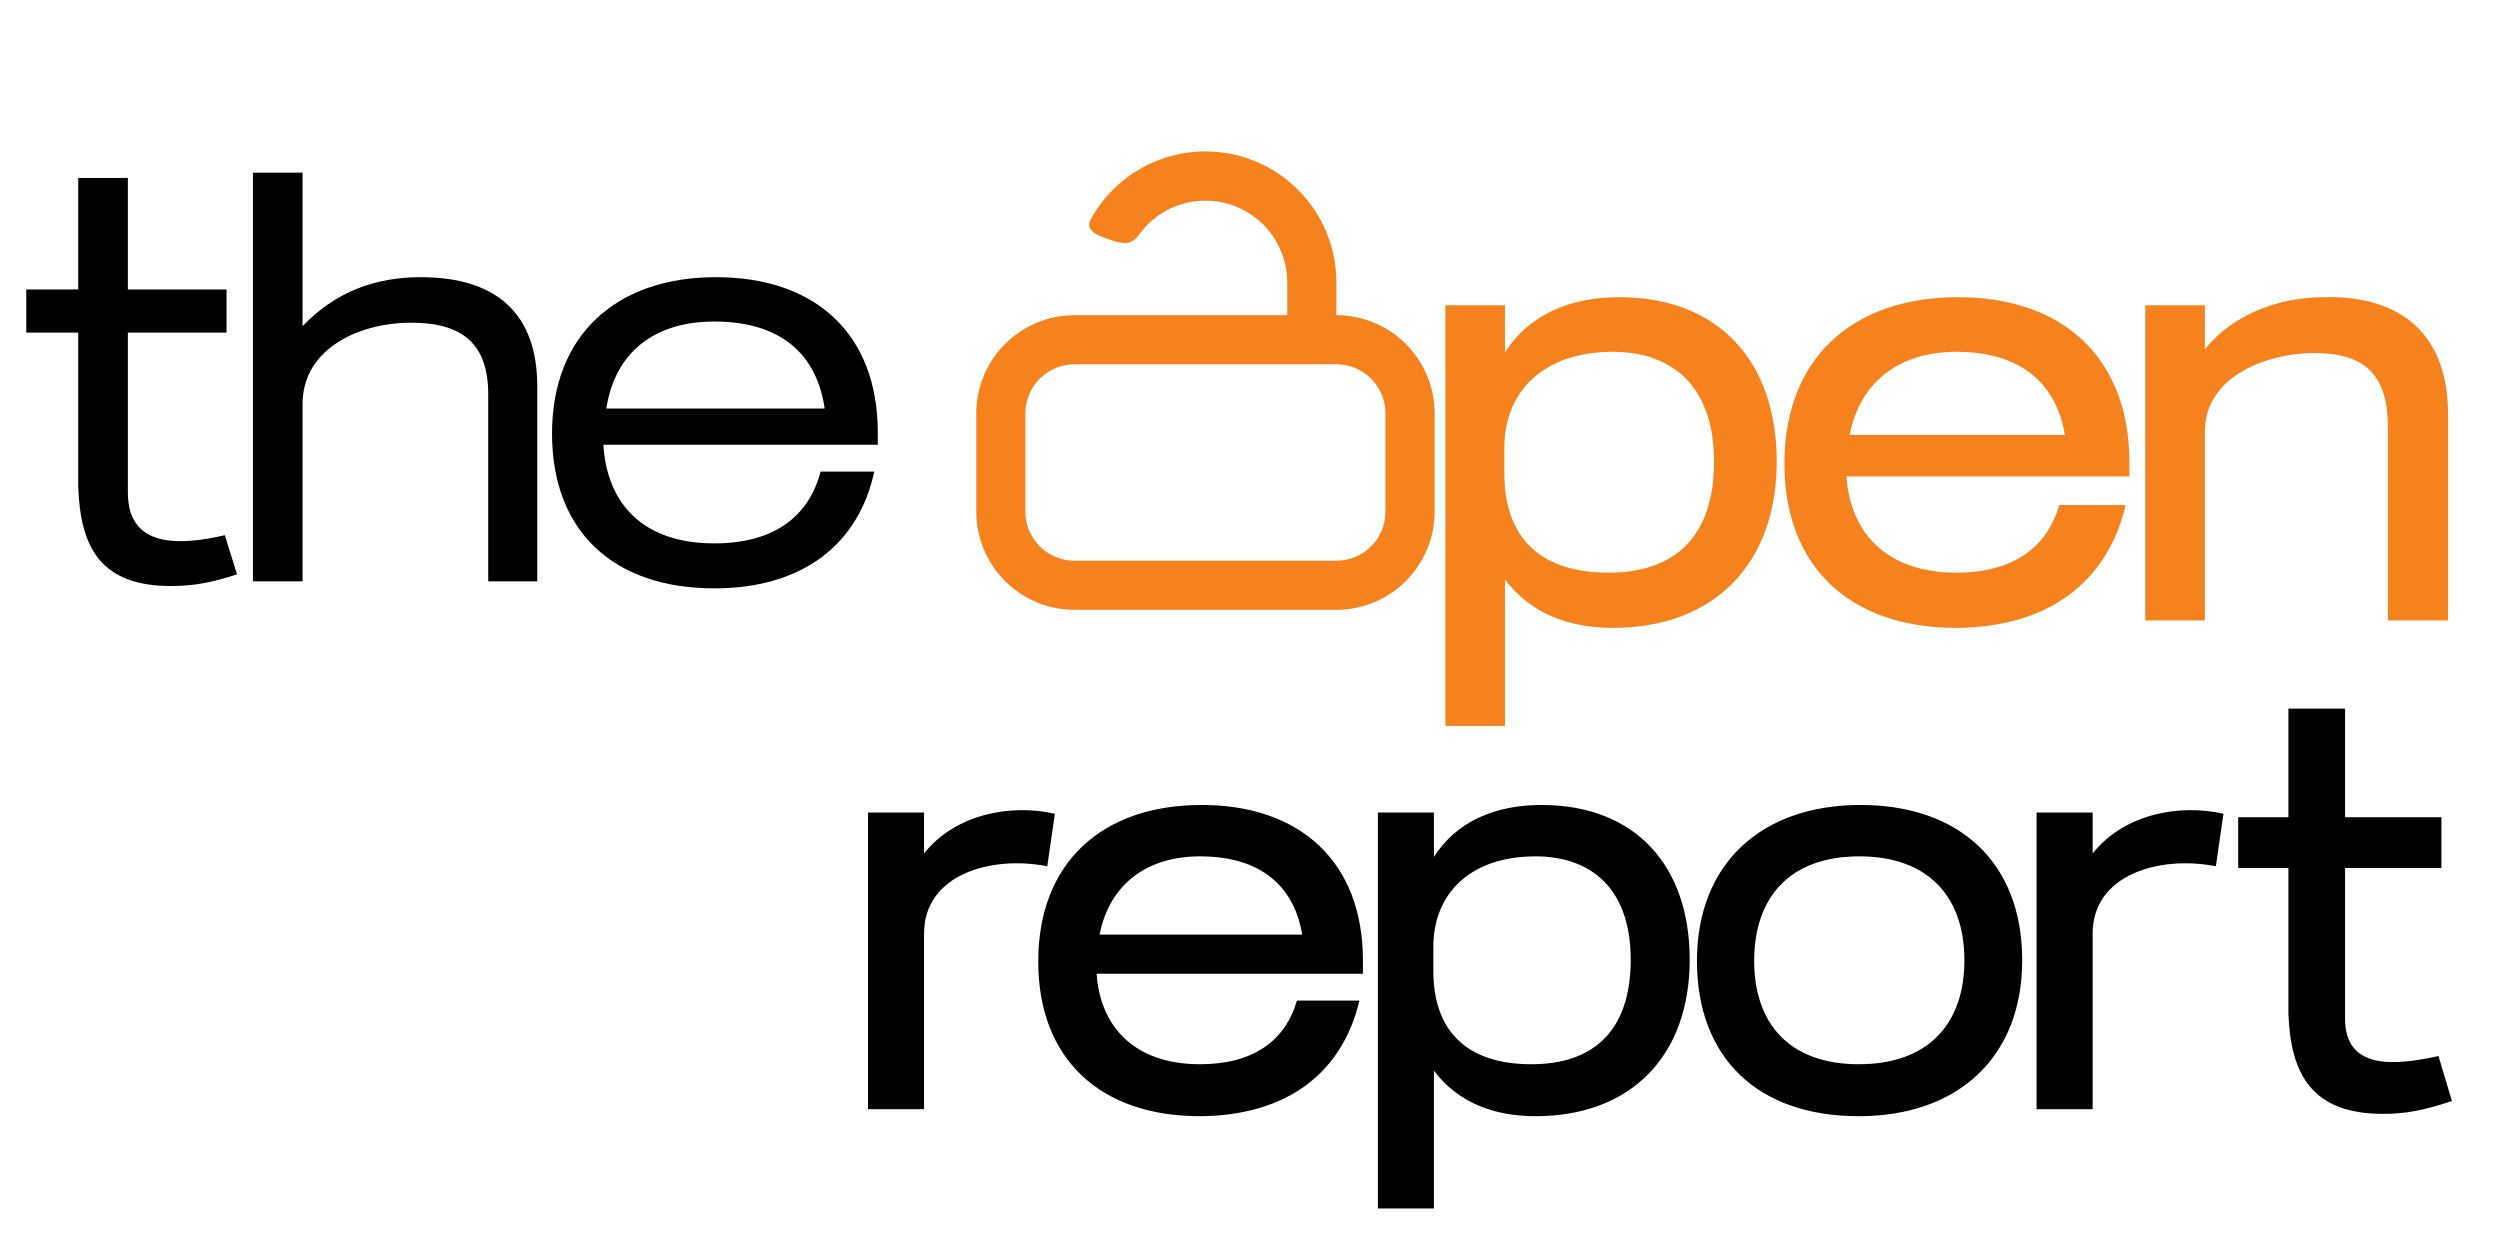 <svg width="137" height="69" viewBox="0 0 137 69" fill="none" xmlns="http://www.w3.org/2000/svg">
<path d="M9.374 32.114C5.535 32.114 4.415 30.034 4.287 26.707L4.287 18.228H1.44L1.44 15.861H4.287L4.287 9.75H7.007L7.007 15.861H12.414V18.228L7.007 18.228L7.007 26.995C7.007 30.034 9.822 29.906 12.318 29.33L12.989 31.474C11.614 31.922 10.622 32.114 9.374 32.114ZM13.861 31.858L13.861 9.462H16.581L16.581 17.877C18.372 15.989 20.58 15.189 23.043 15.189C27.267 15.189 29.442 17.237 29.442 21.172V31.858H26.755V21.62C26.755 18.9 25.411 17.684 22.532 17.684C19.652 17.684 16.581 19.124 16.581 22.132V31.858H13.861ZM39.145 32.242C33.61 32.242 30.251 29.106 30.251 23.763C30.251 18.356 33.77 15.189 39.241 15.189C44.712 15.189 48.103 18.324 48.103 23.699L48.103 24.371L33.066 24.371C33.258 27.603 35.242 29.778 39.145 29.778C42.408 29.778 44.328 28.307 44.968 25.843H47.911C47.047 29.842 43.976 32.242 39.145 32.242ZM45.192 22.388C44.776 19.508 42.888 17.62 39.145 17.62C35.882 17.62 33.706 19.284 33.226 22.388H45.192Z" fill="black"/>
<path d="M47.566 60.784V44.528H50.638V46.768C52.366 44.592 55.406 44.048 57.806 44.592L57.39 47.472C54.318 46.864 50.638 47.92 50.638 51.152V60.784H47.566ZM65.76 61.168C60.288 61.168 56.896 58.032 56.896 52.688C56.896 47.28 60.384 44.112 65.856 44.112C71.264 44.112 74.688 47.248 74.688 52.624V53.36H60.096C60.288 56.24 62.144 58.32 65.76 58.32C68.672 58.32 70.432 57.04 71.072 54.832H74.496C73.568 58.768 70.56 61.136 65.76 61.168ZM71.36 51.216C70.944 48.688 69.216 46.928 65.76 46.928C62.976 46.928 60.832 48.336 60.256 51.216H71.36ZM75.507 66.224V44.528H78.579V46.96C79.795 45.04 81.907 44.112 84.467 44.112C89.651 44.112 92.595 47.472 92.595 52.592C92.595 57.872 89.363 61.168 84.147 61.168C81.939 61.168 79.923 60.464 78.579 58.672V66.224H75.507ZM83.923 58.32C87.315 58.32 89.363 56.496 89.363 52.592C89.363 48.624 87.123 46.928 84.147 46.928C80.563 46.928 78.547 48.976 78.547 51.888V53.2C78.547 56.4 80.275 58.32 83.923 58.32ZM101.857 61.168C96.321 61.168 92.993 57.968 92.993 52.656C92.993 47.312 96.545 44.112 101.953 44.112C107.393 44.112 110.817 47.28 110.817 52.624C110.817 57.904 107.329 61.168 101.857 61.168ZM101.857 58.32C105.697 58.32 107.649 56.08 107.649 52.624C107.649 49.168 105.697 46.928 101.889 46.928C98.113 46.928 96.129 49.136 96.129 52.656C96.129 56.112 98.081 58.32 101.857 58.32ZM111.605 60.784V44.528H114.677V46.768C116.405 44.592 119.445 44.048 121.845 44.592L121.429 47.472C118.357 46.864 114.677 47.92 114.677 51.152V60.784H111.605ZM130.589 61.04C126.685 61.04 125.533 58.864 125.405 55.568V47.568H122.653V44.784H125.405V38.832H128.509V44.784H133.789V47.568H128.509V55.824C128.509 58.672 131.293 58.384 133.629 57.872L134.365 60.336C132.829 60.848 131.837 61.04 130.589 61.04Z" fill="black"/>
<path d="M79.208 39.78V16.728H82.472V19.312C83.764 17.272 86.008 16.286 88.728 16.286C94.236 16.286 97.364 19.856 97.364 25.296C97.364 30.906 93.93 34.408 88.388 34.408C86.042 34.408 83.9 33.66 82.472 31.756V39.78H79.208ZM88.15 31.382C91.754 31.382 93.93 29.444 93.93 25.296C93.93 21.08 91.55 19.278 88.388 19.278C84.58 19.278 82.438 21.454 82.438 24.548V25.942C82.438 29.342 84.274 31.382 88.15 31.382ZM107.205 34.408C101.391 34.408 97.787 31.076 97.787 25.398C97.787 19.652 101.493 16.286 107.307 16.286C113.053 16.286 116.691 19.618 116.691 25.33V26.112H101.187C101.391 29.172 103.363 31.382 107.205 31.382C110.299 31.382 112.169 30.022 112.849 27.676H116.487C115.501 31.858 112.305 34.374 107.205 34.408ZM113.155 23.834C112.713 21.148 110.877 19.278 107.205 19.278C104.247 19.278 101.969 20.774 101.357 23.834H113.155ZM117.562 34V16.728H120.826V19.142C122.356 17.238 124.804 16.32 127.252 16.286C131.808 16.15 134.154 18.53 134.154 22.712V34H130.856V23.426C130.856 20.706 129.768 19.346 126.81 19.346C124.362 19.346 120.826 20.536 120.826 23.664V34H117.562Z" fill="#F6821E"/>
<path fill-rule="evenodd" clip-rule="evenodd" d="M70.543 15.479C70.543 14.529 70.241 13.604 69.682 12.837C69.122 12.069 68.334 11.5 67.43 11.209C66.526 10.919 65.553 10.923 64.651 11.221C63.75 11.518 62.966 12.095 62.413 12.867C61.979 13.469 61.521 13.367 60.818 13.133C60.113 12.898 59.429 12.63 59.79 11.98C60.564 10.592 61.776 9.5 63.238 8.875C64.699 8.251 66.327 8.129 67.865 8.529C69.403 8.929 70.765 9.829 71.737 11.087C72.708 12.344 73.235 13.889 73.234 15.479V17.272H73.236C74.663 17.272 76.032 17.84 77.041 18.849C78.05 19.858 78.618 21.227 78.618 22.654V28.036C78.618 29.463 78.05 30.832 77.041 31.842C76.032 32.851 74.663 33.418 73.236 33.418H58.882C57.455 33.418 56.086 32.851 55.077 31.842C54.067 30.832 53.5 29.463 53.5 28.036V22.654C53.5 21.227 54.067 19.858 55.077 18.849C56.086 17.84 57.455 17.272 58.882 17.272H70.543V15.479ZM71.888 19.963H58.882C58.169 19.963 57.484 20.247 56.979 20.752C56.475 21.256 56.191 21.941 56.191 22.654V28.036C56.191 28.75 56.475 29.434 56.979 29.939C57.484 30.444 58.169 30.727 58.882 30.727H73.234C73.948 30.727 74.632 30.444 75.137 29.939C75.641 29.434 75.925 28.75 75.925 28.036V22.654C75.925 21.941 75.641 21.256 75.137 20.752C74.632 20.247 73.948 19.963 73.234 19.963H71.888Z" fill="#F6821E"/>
</svg>
